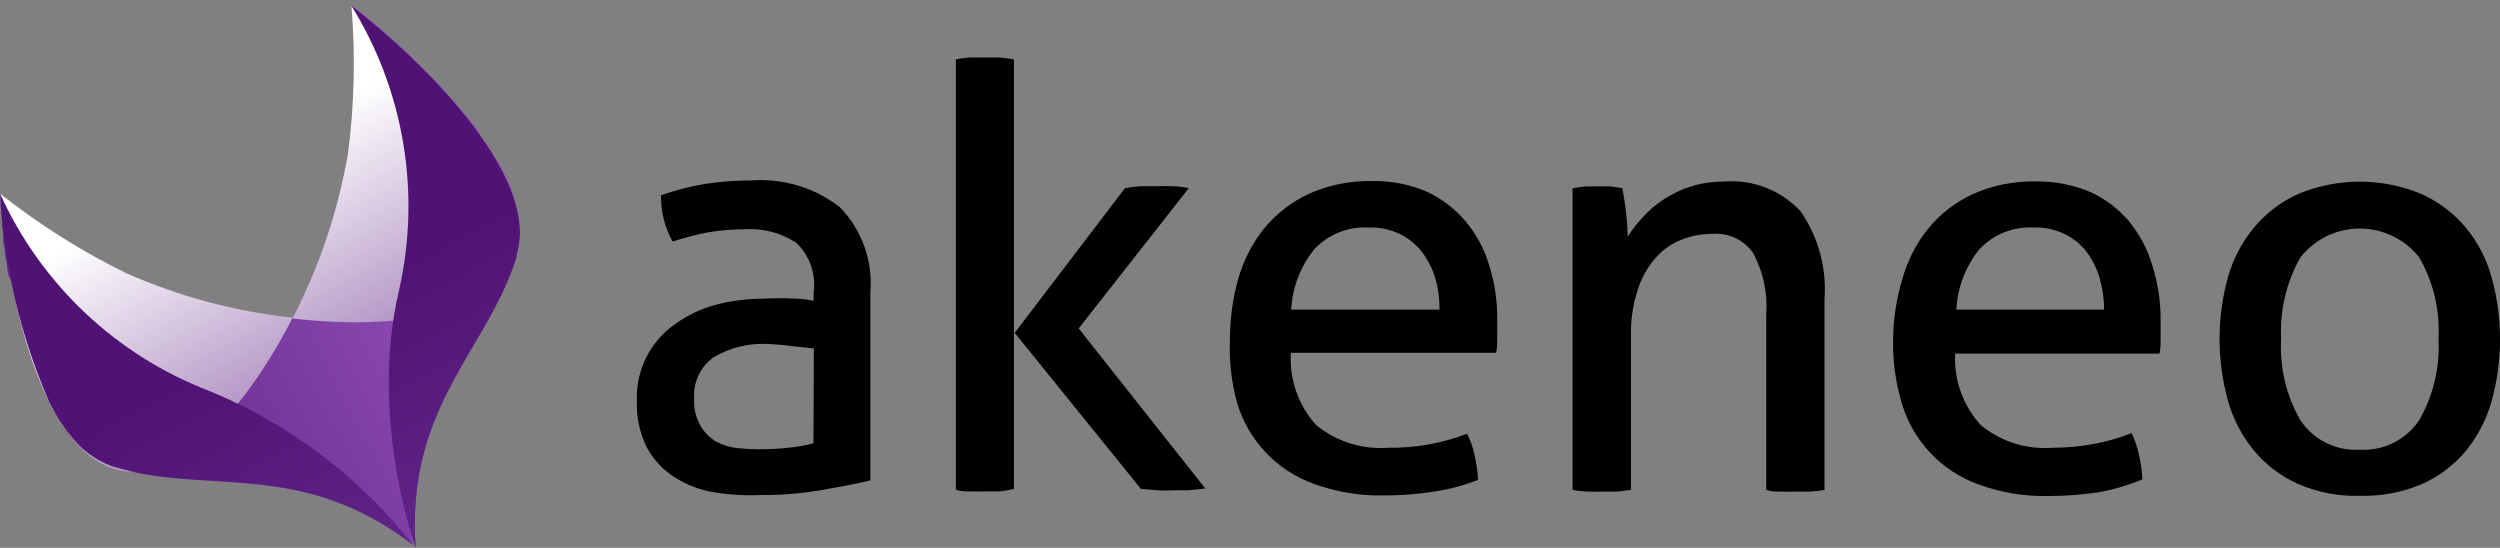 <?xml version="1.0" encoding="utf-8"?>
<svg xmlns="http://www.w3.org/2000/svg" xmlns:xlink="http://www.w3.org/1999/xlink" id="Calque_1" data-name="Calque 1" viewBox="0 0 130.09 28.51">
  <rect x="0" y="0" width="130.09" height="28.51" fill="#808080" stroke="none"/>
  <defs>
    <style>
      .cls-1 {
        fill: url(#Dégradé_sans_nom_2);
      }

      .cls-2 {
        fill: url(#Dégradé_sans_nom_5);
      }

      .cls-3 {
        fill: url(#Dégradé_sans_nom);
      }

      .cls-4 {
        fill: none;
      }

      .cls-5 {
        fill: url(#Dégradé_sans_nom_3);
      }

      .cls-6 {
        fill: url(#Dégradé_sans_nom_4);
      }
    </style>
    <linearGradient id="Dégradé_sans_nom" data-name="Dégradé sans nom" x1="-1012.24" y1="-1837.06" x2="-985.73" y2="-1837.06" gradientTransform="translate(29.08 -2073.19) rotate(-28.11) scale(1 -1)" gradientUnits="userSpaceOnUse">
      <stop offset=".04" stop-color="#5f2385"/>
      <stop offset=".97" stop-color="#9452ba"/>
    </linearGradient>
    <linearGradient id="Dégradé_sans_nom_2" data-name="Dégradé sans nom 2" x1="-990.23" y1="-1853.35" x2="-990.23" y2="-1827.97" gradientTransform="translate(29.08 -2073.19) rotate(-28.11) scale(1 -1)" gradientUnits="userSpaceOnUse">
      <stop offset=".04" stop-color="#5f2385"/>
      <stop offset="1" stop-color="#fff"/>
    </linearGradient>
    <linearGradient id="Dégradé_sans_nom_3" data-name="Dégradé sans nom 3" x1="-1003.44" y1="-1853.35" x2="-1003.44" y2="-1827.97" gradientTransform="translate(29.08 -2073.19) rotate(-28.11) scale(1 -1)" gradientUnits="userSpaceOnUse">
      <stop offset=".04" stop-color="#5f2385"/>
      <stop offset="1" stop-color="#fff"/>
    </linearGradient>
    <linearGradient id="Dégradé_sans_nom_4" data-name="Dégradé sans nom 4" x1="-1003.47" y1="-1832.2" x2="-1003.47" y2="-1852.2" gradientTransform="translate(29.08 -2073.19) rotate(-28.11) scale(1 -1)" gradientUnits="userSpaceOnUse">
      <stop offset=".23" stop-color="#4f1374"/>
      <stop offset=".84" stop-color="#5f2385"/>
    </linearGradient>
    <linearGradient id="Dégradé_sans_nom_5" data-name="Dégradé sans nom 5" x1="-990.21" y1="-1832.2" x2="-990.21" y2="-1852.2" gradientTransform="translate(29.08 -2073.19) rotate(-28.11) scale(1 -1)" gradientUnits="userSpaceOnUse">
      <stop offset=".23" stop-color="#4f1374"/>
      <stop offset=".84" stop-color="#5f2385"/>
    </linearGradient>
  </defs>
  <g id="Calque_2" data-name="Calque 2">
    <g id="Calque_1-2" data-name="Calque 1-2">
      <path d="m42.35,15.13c.1-.93-.24-1.86-.92-2.5-.78-.51-1.71-.76-2.65-.7-.67,0-1.34.06-2,.17-.6.12-1.2.28-1.78.47-.41-.74-.62-1.57-.6-2.41.74-.26,1.51-.46,2.28-.59.8-.12,1.6-.18,2.41-.18,1.66-.12,3.3.37,4.61,1.39,1.15,1.18,1.73,2.8,1.59,4.44v9.78c-.71.17-1.58.33-2.59.51-1.03.17-2.07.26-3.12.25-.9.04-1.8-.03-2.69-.19-.72-.16-1.4-.45-2-.88-.55-.4-1-.93-1.3-1.54-.32-.72-.48-1.5-.45-2.29-.06-1.59.69-3.1,2-4,.63-.46,1.35-.8,2.1-1,.82-.21,1.66-.32,2.5-.32.53-.03,1.07-.03,1.6,0,.42,0,.77.07,1,.11v-.6.08Zm0,3l-1.16-.12c-.39-.06-.79-.09-1.19-.11-1.01-.06-2.01.18-2.88.7-.68.49-1.06,1.3-1,2.14-.03.5.09,1,.34,1.43.2.34.47.61.81.81.35.19.73.3,1.12.34.38.04.77.06,1.15.06.49,0,.98-.03,1.46-.08.45-.04.89-.12,1.33-.23l.02-4.94Z"/>
      <path d="m49.73,3.09c.24-.05.49-.08.74-.1h1.52c.26.02.52.05.77.1v22.35c-.25.06-.5.11-.76.13h-.77c-.25.01-.5.01-.75,0-.27,0-.5,0-.74-.09V3.09Zm3.07,14.23l5.74-7.53c.26-.05.52-.08.79-.1h.83c.29-.01.58-.01.87,0,.27,0,.55.05.83.1l-5.73,7.3,6.59,8.33-.83.09h-.82c-.28.02-.57.02-.85,0l-.85-.07-6.57-8.12Z"/>
      <path d="m67.17,18.37c-.08,1.38.39,2.73,1.32,3.75,1.05.86,2.39,1.28,3.74,1.18,1.4.02,2.8-.23,4.11-.73.18.35.31.72.39,1.11.1.42.16.86.18,1.29-.71.28-1.45.48-2.21.6-.88.14-1.78.21-2.67.21-1.25.03-2.49-.18-3.66-.6-1.93-.69-3.42-2.26-4-4.23-.29-1.05-.41-2.14-.37-3.23,0-1.1.14-2.19.44-3.24.28-.96.74-1.85,1.37-2.63.63-.75,1.42-1.36,2.31-1.77,1.03-.46,2.15-.68,3.28-.66.97-.02,1.94.17,2.83.55.77.35,1.45.87,2,1.51.57.67,1,1.45,1.25,2.29.3.93.44,1.9.43,2.88v.9c0,.31,0,.59-.06.81h-10.68Zm7.74-2.26c0-.55-.07-1.1-.22-1.63-.15-.49-.38-.95-.69-1.36-.3-.39-.69-.71-1.13-.93-.51-.25-1.07-.37-1.63-.35-1.07-.07-2.12.35-2.85,1.13-.72.89-1.14,1.99-1.2,3.14h7.72Z"/>
      <path d="m81.86,9.79c.22-.04.44-.07.66-.09h1.28l.62.09c.06.31.13.72.19,1.24s.08.86.09,1.29c.22-.36.48-.69.77-1,.32-.36.68-.67,1.08-.93.93-.62,2.02-.95,3.14-.94,1.5-.13,2.98.44,4,1.54.93,1.34,1.37,2.95,1.25,4.58v9.92c-.25.05-.51.08-.77.09h-.77c-.25.01-.5.01-.75,0-.27,0-.5,0-.74-.09v-9.13c.08-1.11-.16-2.21-.68-3.19-.48-.69-1.29-1.07-2.13-1-.55,0-1.1.1-1.62.31-.51.2-.97.53-1.33.94-.42.48-.74,1.05-.93,1.66-.26.8-.38,1.65-.35,2.49v7.92c-.25.04-.5.07-.75.09h-.75c-.26.01-.51.01-.77,0-.26-.01-.52-.04-.77-.09v-15.7h.03Z"/>
      <path d="m101.74,18.37c-.08,1.38.4,2.73,1.33,3.75,1.04.86,2.38,1.28,3.73,1.18,1.41,0,2.81-.25,4.12-.76.17.35.3.73.38,1.11.1.42.16.86.18,1.29-.7.3-1.44.52-2.19.66-.88.14-1.78.21-2.67.21-1.25.03-2.49-.17-3.66-.6-1.93-.69-3.42-2.26-4-4.23-.31-1.05-.47-2.14-.45-3.24,0-1.1.17-2.2.49-3.25.27-.96.73-1.85,1.36-2.62.62-.76,1.41-1.36,2.3-1.77,1.03-.46,2.15-.68,3.28-.66.97-.01,1.93.17,2.83.55.77.35,1.45.87,2,1.51.56.68.98,1.46,1.23,2.31.29.93.44,1.9.43,2.88v.9c0,.32,0,.58-.06.81h-10.63v-.03Zm7.75-2.26c0-.55-.08-1.1-.23-1.63-.14-.49-.37-.95-.67-1.36-.3-.39-.69-.71-1.13-.93-.51-.25-1.07-.37-1.63-.35-1.06-.06-2.1.35-2.83,1.13-.72.89-1.14,1.99-1.2,3.14h7.71-.02Z"/>
      <path d="m122.78,25.8c-1.1.03-2.19-.18-3.2-.62-.88-.39-1.66-.98-2.28-1.72-.63-.76-1.09-1.64-1.36-2.59-.59-2.12-.59-4.35,0-6.47.27-.94.73-1.82,1.36-2.57.62-.75,1.41-1.34,2.29-1.74,2.05-.85,4.35-.85,6.4,0,.89.4,1.68.99,2.31,1.74.63.76,1.09,1.64,1.35,2.59.59,2.12.59,4.35,0,6.47-.27.95-.73,1.83-1.35,2.59-.63.74-1.41,1.33-2.3,1.72-1.02.43-2.12.63-3.22.6Zm0-2.4c1.24.08,2.42-.51,3.11-1.54.73-1.28,1.08-2.75,1-4.23.08-1.48-.26-2.95-1-4.23-1.34-1.71-3.81-2.01-5.52-.67-.25.2-.48.42-.67.67-.73,1.29-1.07,2.75-1,4.23-.08,1.48.26,2.95,1,4.23.68,1.03,1.85,1.61,3.08,1.54Z"/>
      <path class="cls-3" d="m21.41,27.86c.1.34.19.57.22.65h0c-.52-7.37,3.75-10.29,5.25-15.14.01-.08.03-.16.05-.24,0-.11.06-.22.08-.33.13-1.64-.31-3.27-1.25-4.62h0l-.26-.42h0c-.17-.26-.34-.51-.53-.77v-.08l-.16-.21-.15-.2-.16-.22-.19-.2-.12-.15c-1.74-2.08-3.7-3.97-5.85-5.62h0c.22,2.58.16,5.17-.18,7.74-.53,2.97-1.52,5.85-2.93,8.52-2.99-.31-5.91-1.09-8.66-2.3-2.34-1.15-4.54-2.56-6.57-4.2,0,.23,0,.46.06.69-.01.07-.01.13,0,.2,0,.16.02.32.05.48-.02.08-.02.15,0,.23,0,.17.03.33.06.5-.01.07-.01.13,0,.2,0,.23,0,.42.08.61v.06c0,.24.07.48.11.72v.05c0,.21.07.42.11.63l.13.13c0,.19.07.39.11.57-.01.04-.01.08,0,.12.05.21.09.43.14.65h0c.16.7.34,1.37.54,2h0c.3,1.01.69,2,1.15,2.95l.2.39h0l.18.32h0c.06.12.13.23.2.34h0c.09.14.19.27.28.39v.06h0c.1.15.21.29.33.42h0c.07.09.15.18.24.26l.1.11.15.15.12.1.15.13.12.09.16.11.13.08.16.11.12.06.2.1.09.05.3.11.18.07c4.86,1.47,9.72-.43,15.55,4.06"/>
      <path class="cls-1" d="m18.1,8.04c-.52,2.97-1.49,5.85-2.88,8.53,5.48.64,10.8-.2,11.71-3.39,1-3.48-3.52-8.85-8.64-12.85.21,2.57.15,5.15-.19,7.71Z"/>
      <path class="cls-5" d="m6.56,14.21c-2.33-1.14-4.53-2.53-6.56-4.14.49,6.5,2.45,13.22,5.91,14.32,3.17,1,6.81-2.95,9.32-7.86-2.99-.32-5.92-1.1-8.67-2.32Z"/>
      <path class="cls-6" d="m10.91,20.35C6.06,18.5,2.14,14.8,0,10.07h0c.19,3.74,1.06,7.41,2.56,10.84.06.12.12.24.19.36h0l.18.33h0c.06.1.12.21.18.3h0l.2.29.13.18h0l.09.12.22.27c.52.66,1.21,1.17,2,1.47l.18.06c4.86,1.46,9.71-.43,15.55,4.05-2.78-3.52-6.42-6.28-10.57-7.99Z"/>
      <path class="cls-2" d="m26.92,13.14c1-3.48-3.53-8.85-8.64-12.85h0c2.74,4.41,3.63,9.72,2.49,14.79-1.54,6.46.69,12.94.86,13.42h0c-.52-7.37,3.75-10.29,5.25-15.13,0-.08.02-.15.04-.23Z"/>
      <rect class="cls-4" x=".1" y="-49.43" width="129.99" height="116"/>
    </g>
  </g>
</svg>
